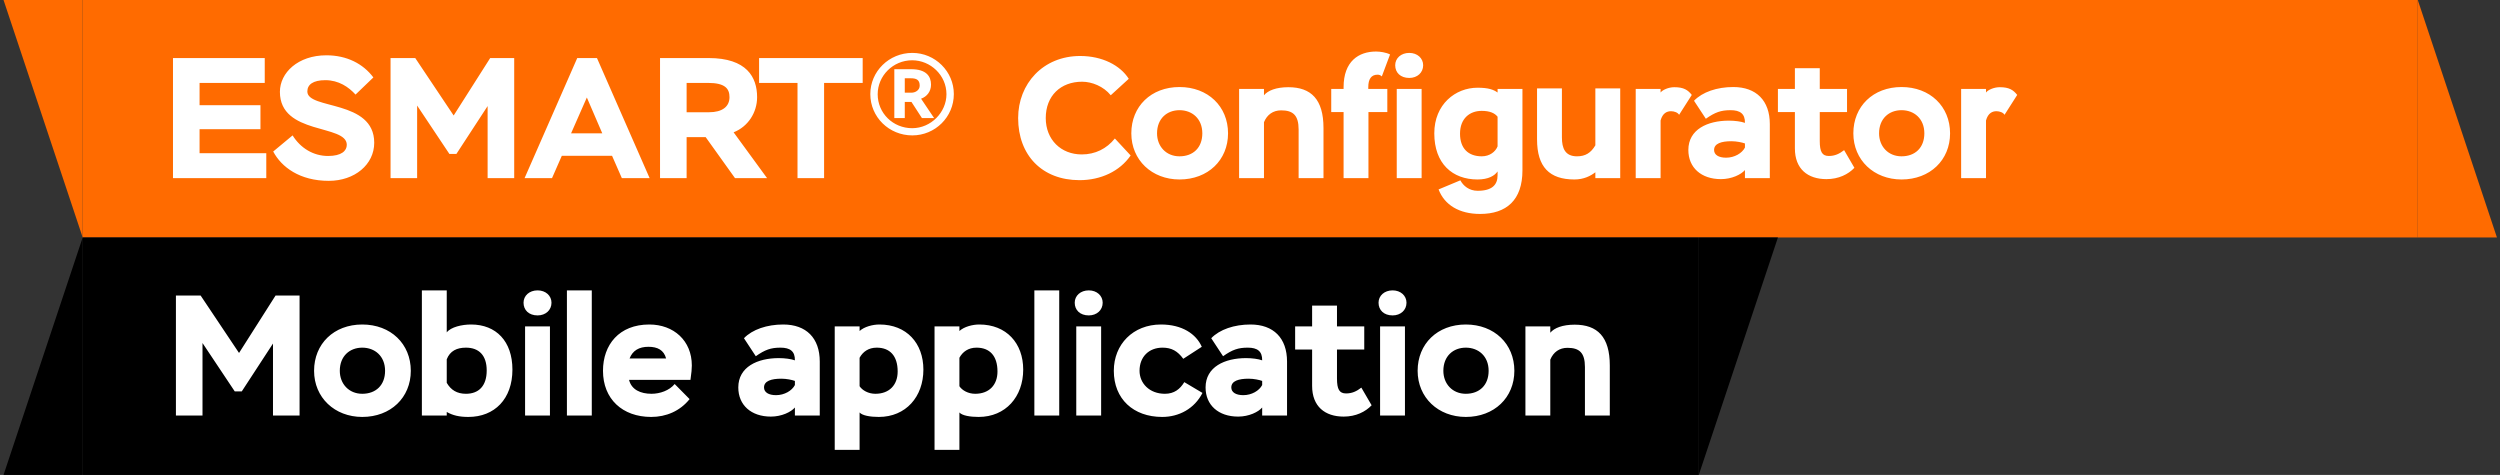 <?xml version="1.0" encoding="UTF-8"?> <svg xmlns="http://www.w3.org/2000/svg" width="379" height="72" viewBox="0 0 379 72" fill="none"><rect x="0" y="0" width="379" height="72" fill="#333333" stroke="none"/> <path d="M0.535 0H12.535V36L0.535 0Z" fill="#FF6B00"></path> <rect width="354" height="36" transform="translate(12.535)" fill="#FF6B00"></rect> <path d="M26.225 27H40.369V23.23H30.255V19.59H39.485V15.95H30.255V12.57H40.135V8.8H26.225V27ZM52.573 21.956C52.573 22.866 51.767 23.646 49.739 23.646C47.503 23.646 45.553 22.45 44.357 20.526L41.419 22.97C42.667 25.336 45.449 27.416 49.843 27.416C53.769 27.416 56.733 24.946 56.733 21.644C56.733 15.066 46.593 16.652 46.593 13.87C46.593 12.83 47.451 12.154 49.323 12.154C51.351 12.154 52.859 13.194 53.899 14.338L56.603 11.738C55.043 9.658 52.573 8.384 49.479 8.384C45.163 8.384 42.433 11.036 42.433 13.922C42.433 20.526 52.573 18.784 52.573 21.956ZM59.207 27H63.237V16.002L68.125 23.334H69.191L73.923 16.08V27H77.953V8.8H74.313L68.775 17.51L62.951 8.8H59.207V27ZM79.528 27H83.688L85.17 23.62H92.788L94.27 27H98.482L90.5 8.8H87.51L79.528 27ZM88.966 14.78L91.306 20.214H86.574L88.966 14.78ZM104.091 27V20.786H106.977L111.423 27H116.285L111.215 20.058C113.399 19.2 114.777 17.068 114.777 14.728C114.777 11.712 113.217 8.8 107.419 8.8H100.061V27H104.091ZM107.341 12.57C109.915 12.57 110.591 13.428 110.591 14.728C110.591 16.184 109.473 17.016 107.497 17.016H104.091V12.57H107.341ZM115.078 12.57H120.902V27H124.932V12.57H130.782V8.8H115.078V12.57ZM131.939 14.26C131.939 17.744 134.773 20.526 138.309 20.526C141.767 20.526 144.601 17.744 144.601 14.26C144.601 10.828 141.767 8.02 138.309 8.02C134.773 8.02 131.939 10.828 131.939 14.26ZM133.057 14.286C133.057 11.504 135.371 9.138 138.283 9.138C141.065 9.138 143.483 11.4 143.483 14.286C143.483 17.016 141.143 19.434 138.283 19.434C135.397 19.434 133.057 17.172 133.057 14.286ZM137.165 17.9V15.456H138.179L139.765 17.9H141.611L139.635 14.962C140.519 14.65 141.143 13.87 141.143 12.83C141.143 11.582 140.441 10.49 138.127 10.49H135.579V17.9H137.165ZM139.427 12.986C139.427 13.662 138.777 14.052 138.179 14.052H137.165V11.868H138.101C138.959 11.868 139.427 12.128 139.427 12.986ZM169.014 20.994C167.766 22.554 166.024 23.412 163.996 23.412C160.85 23.412 158.536 21.176 158.536 17.9C158.536 14.52 160.798 12.388 164.048 12.388C165.53 12.388 167.298 13.09 168.39 14.442L171.12 11.946C169.82 9.892 167.09 8.488 163.762 8.488C158.12 8.488 154.35 12.7 154.35 17.9C154.35 23.542 157.99 27.312 163.658 27.312C166.882 27.312 169.768 25.96 171.406 23.568L169.014 20.994ZM171.508 20.214C171.508 24.27 174.628 27.208 178.814 27.208C183.13 27.208 186.172 24.27 186.172 20.214C186.172 16.132 183.13 13.194 178.814 13.194C174.498 13.194 171.508 16.132 171.508 20.214ZM175.408 20.214C175.408 17.978 176.916 16.704 178.814 16.704C180.712 16.704 182.272 17.978 182.272 20.214C182.272 22.398 180.868 23.698 178.814 23.698C176.786 23.698 175.408 22.19 175.408 20.214ZM187.849 27H191.619V18.524C192.087 17.38 192.997 16.73 194.219 16.73C196.013 16.73 196.871 17.458 196.871 19.642V27H200.641V19.408C200.641 15.066 198.769 13.22 195.311 13.22C193.491 13.22 192.217 13.714 191.619 14.442V13.48H187.849V27ZM201.815 16.99H203.687V27H207.457V16.99H210.317V13.48H207.431V13.22C207.431 11.998 207.873 11.322 208.835 11.322C209.069 11.322 209.251 11.374 209.485 11.582L210.733 8.254C210.109 7.942 209.225 7.812 208.601 7.812C205.975 7.812 203.687 9.294 203.687 13.22V13.48H201.815V16.99ZM211.747 27H215.517V13.48H211.747V27ZM211.513 9.892C211.513 11.01 212.319 11.816 213.645 11.816C214.867 11.816 215.751 11.01 215.751 9.892C215.751 8.826 214.867 8.02 213.645 8.02C212.397 8.02 211.513 8.826 211.513 9.892ZM230.803 13.48H227.033V14.026C226.409 13.584 225.655 13.298 223.991 13.298C220.637 13.298 217.439 15.82 217.439 20.214C217.439 24.816 220.195 27.208 223.991 27.208C225.655 27.208 226.591 26.636 227.033 25.986V26.584C227.033 28.014 226.201 28.924 224.017 28.924C222.717 28.924 221.833 28.17 221.391 27.338L218.089 28.716C218.973 31.056 221.209 32.434 224.381 32.434C228.385 32.434 230.803 30.328 230.803 25.83V13.48ZM224.641 23.698C222.587 23.698 221.339 22.502 221.339 20.266C221.339 17.952 222.821 16.808 224.615 16.808C225.863 16.808 226.591 17.146 227.033 17.692V22.19C226.721 22.996 225.837 23.698 224.641 23.698ZM245.626 13.402H241.856V22.034C241.18 23.178 240.348 23.698 239.074 23.698C237.254 23.698 236.786 22.45 236.786 20.838V13.402H233.016V21.124C233.016 25.31 234.888 27.208 238.684 27.208C240.114 27.208 241.154 26.662 241.856 26.116V27H245.626V13.402ZM247.974 27H251.744V18.264C252.056 17.12 252.732 16.86 253.33 16.86C253.824 16.86 254.37 17.068 254.552 17.406L256.476 14.39C255.878 13.636 255.254 13.22 253.824 13.22C252.94 13.22 252.03 13.636 251.744 14.026V13.48H247.974V27ZM258.606 18.004C260.01 17.016 260.894 16.704 262.35 16.704C263.806 16.704 264.56 17.25 264.534 18.628C263.962 18.42 263.026 18.29 262.09 18.29C258.866 18.29 255.954 19.616 255.954 22.736C255.954 25.414 257.904 27.156 260.894 27.156C262.532 27.156 263.962 26.454 264.534 25.778V27H268.304V18.81C268.304 15.248 266.25 13.194 262.766 13.194C260.296 13.194 258.086 13.948 256.812 15.274L258.606 18.004ZM261.674 23.906C260.53 23.906 259.854 23.464 259.854 22.736C259.854 21.748 260.972 21.41 262.48 21.41C263.26 21.41 264.118 21.592 264.534 21.748V22.372C264.092 23.23 262.948 23.906 261.674 23.906ZM269.532 16.99H272.106V22.502C272.106 25.622 274.056 27.156 276.89 27.156C278.736 27.156 280.192 26.428 281.128 25.44L279.568 22.762C278.84 23.334 278.138 23.646 277.254 23.646C276.24 23.646 275.876 23.022 275.876 21.384V16.99H280.01V13.48H275.876V10.334H272.106V13.48H269.532V16.99ZM280.967 20.214C280.967 24.27 284.087 27.208 288.273 27.208C292.589 27.208 295.631 24.27 295.631 20.214C295.631 16.132 292.589 13.194 288.273 13.194C283.957 13.194 280.967 16.132 280.967 20.214ZM284.867 20.214C284.867 17.978 286.375 16.704 288.273 16.704C290.171 16.704 291.731 17.978 291.731 20.214C291.731 22.398 290.327 23.698 288.273 23.698C286.245 23.698 284.867 22.19 284.867 20.214ZM297.308 27H301.078V18.264C301.39 17.12 302.066 16.86 302.664 16.86C303.158 16.86 303.704 17.068 303.886 17.406L305.81 14.39C305.212 13.636 304.588 13.22 303.158 13.22C302.274 13.22 301.364 13.636 301.078 14.026V13.48H297.308V27Z" fill="white"></path> <path d="M378.535 36H366.535V0L378.535 36Z" fill="#FF6B00"></path> <path d="M0.535 72H12.535V36L0.535 72Z" fill="black"></path> <rect width="245" height="36" transform="translate(12.535 36)" fill="black"></rect> <path d="M26.669 63H30.699V52.002L35.587 59.334H36.653L41.385 52.08V63H45.415V44.8H41.775L36.237 53.51L30.413 44.8H26.669V63ZM47.614 56.214C47.614 60.27 50.734 63.208 54.92 63.208C59.236 63.208 62.278 60.27 62.278 56.214C62.278 52.132 59.236 49.194 54.92 49.194C50.604 49.194 47.614 52.132 47.614 56.214ZM51.514 56.214C51.514 53.978 53.022 52.704 54.92 52.704C56.818 52.704 58.378 53.978 58.378 56.214C58.378 58.398 56.974 59.698 54.92 59.698C52.892 59.698 51.514 58.19 51.514 56.214ZM63.956 63H67.726V62.454C68.636 62.974 69.624 63.208 71.002 63.208C74.98 63.208 77.684 60.478 77.684 56.032C77.684 51.742 75.214 49.194 71.418 49.194C70.014 49.194 68.35 49.584 67.726 50.39V44.02H63.956V63ZM70.638 52.704C72.588 52.704 73.784 53.848 73.784 56.162C73.784 58.554 72.536 59.698 70.638 59.698C69.286 59.698 68.35 59.126 67.726 58.034V54.472C68.22 53.198 69.26 52.704 70.638 52.704ZM79.602 63H83.372V49.48H79.602V63ZM79.368 45.892C79.368 47.01 80.174 47.816 81.5 47.816C82.722 47.816 83.606 47.01 83.606 45.892C83.606 44.826 82.722 44.02 81.5 44.02C80.252 44.02 79.368 44.826 79.368 45.892ZM85.944 63H89.714V44.02H85.944V63ZM102.281 58.216C101.475 59.204 100.045 59.698 98.771 59.698C97.107 59.698 95.729 59.074 95.365 57.592H104.673C104.829 56.578 104.881 55.824 104.881 55.408C104.881 51.638 102.125 49.194 98.433 49.194C93.857 49.194 91.413 52.262 91.413 56.214C91.413 60.478 94.351 63.208 98.719 63.208C100.981 63.208 103.087 62.324 104.543 60.504L102.281 58.216ZM98.303 52.574C99.681 52.574 100.643 53.068 100.981 54.342H95.443C95.911 53.146 96.873 52.574 98.303 52.574ZM114.578 54.004C115.982 53.016 116.866 52.704 118.322 52.704C119.778 52.704 120.532 53.25 120.506 54.628C119.934 54.42 118.998 54.29 118.062 54.29C114.838 54.29 111.926 55.616 111.926 58.736C111.926 61.414 113.876 63.156 116.866 63.156C118.504 63.156 119.934 62.454 120.506 61.778V63H124.276V54.81C124.276 51.248 122.222 49.194 118.738 49.194C116.268 49.194 114.058 49.948 112.784 51.274L114.578 54.004ZM117.646 59.906C116.502 59.906 115.826 59.464 115.826 58.736C115.826 57.748 116.944 57.41 118.452 57.41C119.232 57.41 120.09 57.592 120.506 57.748V58.372C120.064 59.23 118.92 59.906 117.646 59.906ZM126.544 68.2H130.314V62.532C130.73 63 131.926 63.208 133.226 63.208C137.334 63.208 139.986 60.14 139.986 56.032C139.986 52.028 137.438 49.194 133.33 49.194C132.29 49.194 131.016 49.532 130.314 50.182V49.48H126.544V68.2ZM132.914 52.704C134.89 52.704 136.086 53.926 136.086 56.318C136.086 58.372 134.812 59.698 132.706 59.698C131.64 59.698 130.73 59.178 130.314 58.554V54.238C130.808 53.328 131.666 52.704 132.914 52.704ZM141.676 68.2H145.446V62.532C145.862 63 147.058 63.208 148.358 63.208C152.466 63.208 155.118 60.14 155.118 56.032C155.118 52.028 152.57 49.194 148.462 49.194C147.422 49.194 146.148 49.532 145.446 50.182V49.48H141.676V68.2ZM148.046 52.704C150.022 52.704 151.218 53.926 151.218 56.318C151.218 58.372 149.944 59.698 147.838 59.698C146.772 59.698 145.862 59.178 145.446 58.554V54.238C145.94 53.328 146.798 52.704 148.046 52.704ZM156.809 63H160.579V44.02H156.809V63ZM163.162 63H166.932V49.48H163.162V63ZM162.928 45.892C162.928 47.01 163.734 47.816 165.06 47.816C166.282 47.816 167.166 47.01 167.166 45.892C167.166 44.826 166.282 44.02 165.06 44.02C163.812 44.02 162.928 44.826 162.928 45.892ZM179.54 57.93C178.89 58.996 178.006 59.698 176.602 59.698C174.236 59.698 172.754 58.086 172.754 56.214C172.754 54.082 174.184 52.704 176.238 52.704C177.616 52.704 178.526 53.224 179.384 54.394L182.192 52.574C181.334 50.624 179.202 49.194 176.004 49.194C171.766 49.194 168.854 52.21 168.854 56.214C168.854 60.478 171.818 63.208 176.186 63.208C178.734 63.208 181.074 61.96 182.296 59.568L179.54 57.93ZM185.417 54.004C186.821 53.016 187.705 52.704 189.161 52.704C190.617 52.704 191.371 53.25 191.345 54.628C190.773 54.42 189.837 54.29 188.901 54.29C185.677 54.29 182.765 55.616 182.765 58.736C182.765 61.414 184.715 63.156 187.705 63.156C189.343 63.156 190.773 62.454 191.345 61.778V63H195.115V54.81C195.115 51.248 193.061 49.194 189.577 49.194C187.107 49.194 184.897 49.948 183.623 51.274L185.417 54.004ZM188.485 59.906C187.341 59.906 186.665 59.464 186.665 58.736C186.665 57.748 187.783 57.41 189.291 57.41C190.071 57.41 190.929 57.592 191.345 57.748V58.372C190.903 59.23 189.759 59.906 188.485 59.906ZM196.343 52.99H198.917V58.502C198.917 61.622 200.867 63.156 203.701 63.156C205.547 63.156 207.003 62.428 207.939 61.44L206.379 58.762C205.651 59.334 204.949 59.646 204.065 59.646C203.051 59.646 202.687 59.022 202.687 57.384V52.99H206.821V49.48H202.687V46.334H198.917V49.48H196.343V52.99ZM209.221 63H212.991V49.48H209.221V63ZM208.987 45.892C208.987 47.01 209.793 47.816 211.119 47.816C212.341 47.816 213.225 47.01 213.225 45.892C213.225 44.826 212.341 44.02 211.119 44.02C209.871 44.02 208.987 44.826 208.987 45.892ZM214.913 56.214C214.913 60.27 218.033 63.208 222.219 63.208C226.535 63.208 229.577 60.27 229.577 56.214C229.577 52.132 226.535 49.194 222.219 49.194C217.903 49.194 214.913 52.132 214.913 56.214ZM218.813 56.214C218.813 53.978 220.321 52.704 222.219 52.704C224.117 52.704 225.677 53.978 225.677 56.214C225.677 58.398 224.273 59.698 222.219 59.698C220.191 59.698 218.813 58.19 218.813 56.214ZM231.254 63H235.024V54.524C235.492 53.38 236.402 52.73 237.624 52.73C239.418 52.73 240.276 53.458 240.276 55.642V63H244.046V55.408C244.046 51.066 242.174 49.22 238.716 49.22C236.896 49.22 235.622 49.714 235.024 50.442V49.48H231.254V63Z" fill="white"></path> <path d="M269.535 36H257.535V72L269.535 36Z" fill="black"></path> </svg> 